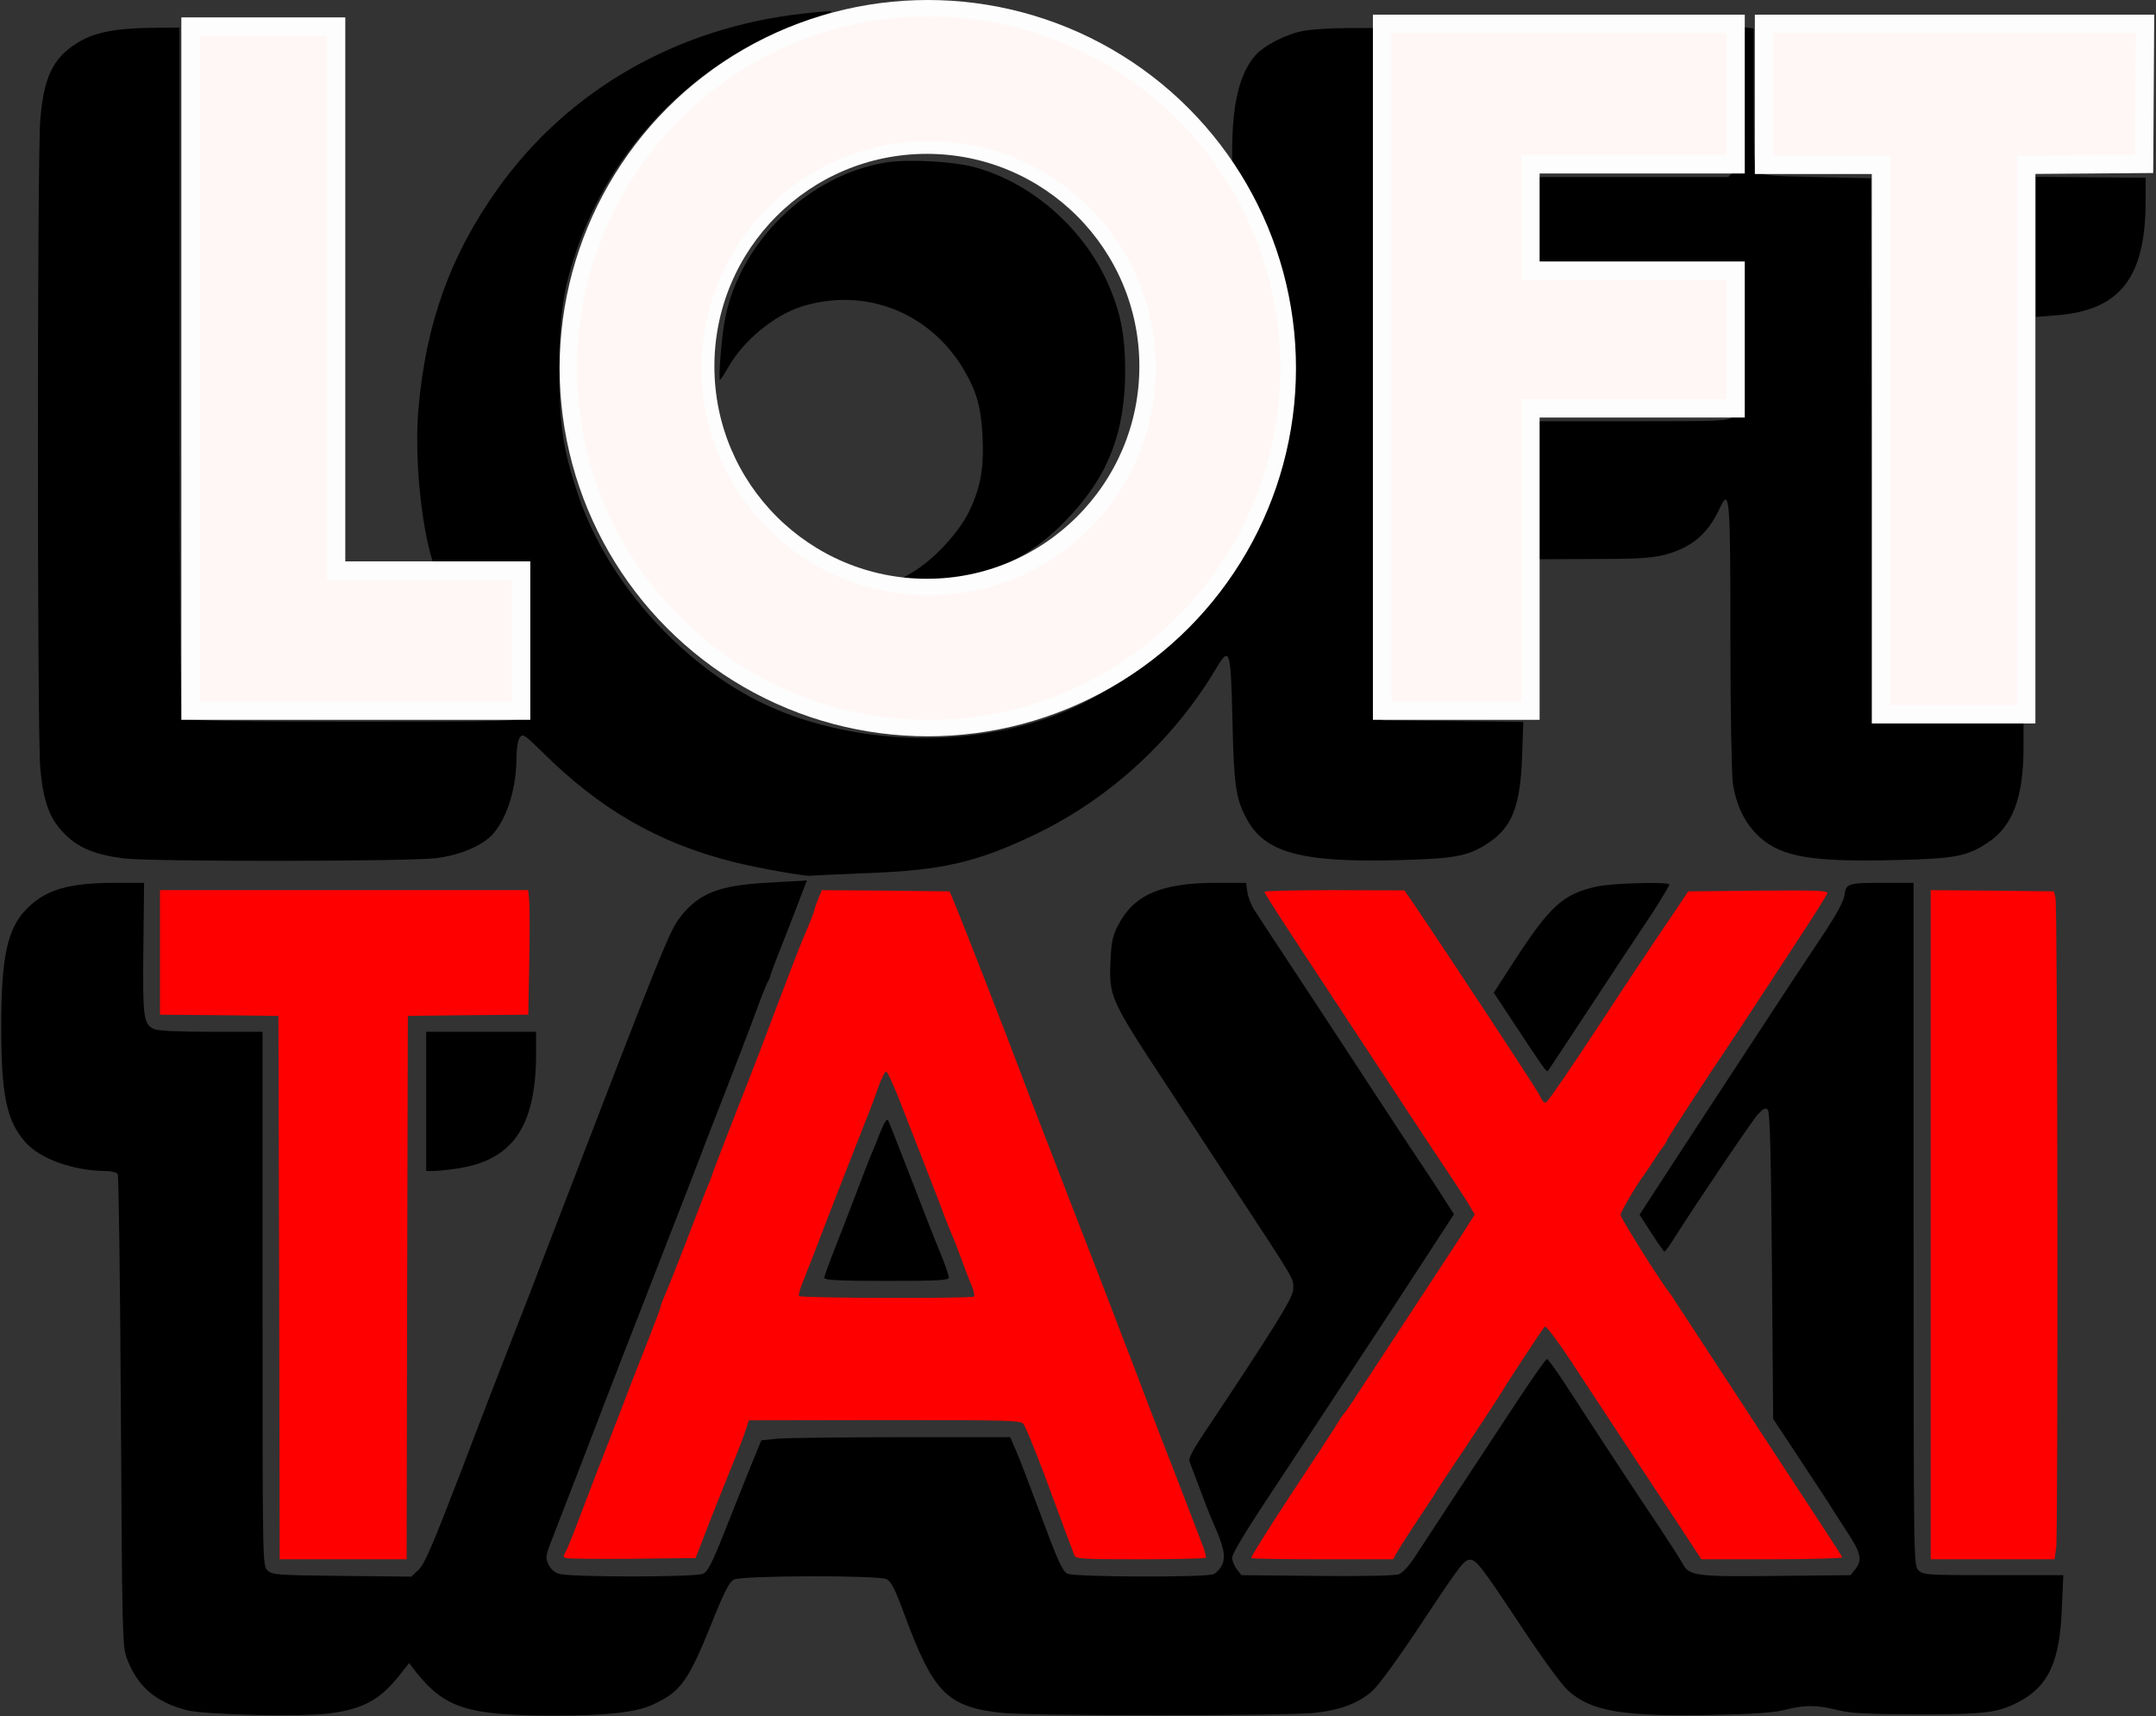 <?xml version="1.0" encoding="UTF-8"?> <svg xmlns="http://www.w3.org/2000/svg" width="1177" height="937" viewBox="0 0 1177 937" fill="none"><rect x="0" y="0" width="1177" height="937" fill="#333333" stroke="none"/> <path d="M437.999 7.467C369.466 15.2 310.399 49.067 271.999 102.667C245.866 139.2 232.399 176.667 228.399 223.733C226.266 249.067 229.733 286 236.133 306.267C236.666 308.267 239.599 308.533 259.333 308.933C290.666 309.467 287.999 305.467 287.999 352.133V388.933L284.799 391.467C281.866 393.867 278.399 394 194.533 394C132.266 394 106.533 393.6 104.133 392.533C102.266 391.6 100.133 389.2 99.333 386.933C98.399 384.133 97.999 324.8 97.999 198.933V15.067L82.399 15.2C62.266 15.467 50.799 17.867 41.733 23.733C28.799 31.867 23.866 42.4 21.999 65.333C20.266 85.733 20.266 401.467 21.999 419.733C23.733 438.133 27.199 447.333 35.333 455.333C42.799 462.933 51.999 466.667 67.599 468.667C82.399 470.533 223.199 470.4 237.999 468.533C251.333 466.933 263.999 461.467 269.466 454.933C277.199 445.733 281.999 429.867 281.999 412.533C281.999 408.533 282.799 404.133 283.733 402.667C285.466 400.4 286.266 401.067 295.866 410.4C327.599 442 359.599 460.4 400.666 470.667C413.333 473.867 440.133 478.667 442.666 478.133C443.466 478 457.466 477.333 473.999 476.667C514.533 475.2 533.733 470.667 565.333 455.467C605.599 436.133 640.399 404.133 663.466 365.733C671.333 352.4 671.866 353.867 672.799 392.667C673.599 428.133 674.533 435.333 679.999 446C689.866 465.467 709.599 471.067 763.999 469.6C794.399 468.8 801.599 467.467 812.666 460.133C825.466 451.6 829.999 440.133 830.933 413.067L831.599 394.133L793.333 393.733L755.066 393.333L752.533 390.133C749.999 387.067 749.999 382.667 750.266 201.2L750.666 15.333H735.199C726.799 15.333 716.266 16 711.866 16.8C702.266 18.533 689.733 24.933 685.066 30.533C676.533 40.533 672.666 57.067 672.666 82.8C672.666 94.667 672.799 95.333 677.999 104.267C701.866 145.333 709.066 206.667 695.866 256.667C681.866 309.467 646.533 353.733 596.266 381.333C547.866 407.867 476.933 410.133 422.533 386.8C375.466 366.533 332.399 319.733 315.866 270.933C307.333 245.6 305.333 232.533 305.333 202C305.333 171.333 307.599 156.667 315.866 133.467C336.399 76.4 383.466 30.267 440.666 11.2C447.599 8.933 453.599 6.8 453.866 6.533C454.666 5.867 450.266 6.133 437.999 7.467Z" fill="black"></path> <path d="M950 15.2C950 15.6 950 32.667 950 53.067L950.133 90L946.8 93.333L943.467 96.667H890.667H838V120.667V144.667H890.933C942.667 144.533 943.867 144.667 946.533 147.333C949.2 150 949.333 151.467 949.333 187.467V224.933L946.133 227.467C943.2 229.867 940.267 230 890.533 230H838L838.267 267.6L838.667 305.333L869.333 305.2C893.867 305.2 901.733 304.667 908.667 302.933C923.6 298.933 932.267 291.6 938.8 277.6C944.267 266 944.667 270.4 944.667 349.867C944.667 387.867 945.333 422.667 946 427.733C947.867 440 952.8 450 960.667 457.067C972.667 467.867 988.933 470.667 1034 469.6C1067.73 468.8 1074 467.6 1085.6 459.733C1098.8 450.933 1104.67 435.067 1104.67 408.267V394H1066.8C1031.47 394 1028.8 393.867 1025.87 391.467L1022.67 388.933L1022 243.067L1021.33 97.333L991.733 96.667C965.6 96.133 961.867 95.733 959.733 93.6C957.6 91.467 957.333 87.867 957.333 53.333V15.6L953.733 15.067C951.6 14.667 950 14.8 950 15.2Z" fill="black"></path> <path d="M484 88.667C440.933 95.467 402.8 133.067 395.466 176C393.733 186.267 392.133 207.333 393.066 207.333C393.466 207.333 395.466 204.133 397.733 200.267C405.866 185.867 422.8 172 437.733 167.333C472 156.667 507.2 170.267 525.866 201.333C533.066 213.333 535.6 222.267 536.4 238.4C537.2 255.867 535.333 266.133 529.066 279.2C523.6 290.667 509.466 305.867 498 312.533L490.666 316.8L509.333 316.267C526 315.867 529.2 315.333 539.6 311.733C555.2 306.267 568.533 297.733 580.933 285.067C604.4 261.333 614.133 237.333 614.266 202.667C614.266 182.533 611.6 169.6 604.133 153.2C590.533 123.867 562.666 99.733 532.666 91.467C521.066 88.133 496.266 86.8 484 88.667Z" fill="black"></path> <path d="M1111.33 134.8V173.067L1122.67 172.133C1157.33 169.467 1171.33 151.6 1171.33 109.867V97.067L1141.33 96.8L1111.33 96.533V134.8Z" fill="black"></path> <path d="M417.999 482C392.533 483.467 381.599 487.733 371.599 500.4C365.599 508 362.533 515.333 301.333 674.667C292.399 698.133 281.599 726 277.333 736.667C273.199 747.333 261.333 777.867 251.199 804.667C236.133 843.733 231.733 854.133 228.533 857.067L224.533 860.8L186.666 860.4C150.533 860 148.666 859.867 145.999 857.333C143.333 854.533 143.333 853.867 143.333 708.933V563.333H115.466C97.466 563.333 86.266 562.8 84.133 561.867C78.266 559.2 77.866 555.6 78.266 517.6L78.666 482H63.199C37.333 482 24.799 485.733 14.399 496.4C3.999 507.067 0.666 522.4 0.666 560.667C0.666 597.733 3.599 612 13.733 623.467C21.733 632.667 39.866 639.2 57.599 639.333C60.666 639.333 63.599 640.133 64.266 640.933C64.799 641.867 65.599 700.267 65.999 770.667C66.666 891.467 66.799 899.067 69.199 905.333C74.933 920.667 84.933 929.333 101.999 933.733C112.266 936.267 164.399 937.467 179.999 935.467C199.466 932.8 208.266 927.733 220.266 911.867L223.333 908L226.933 912.667C242.799 932.667 255.466 936.667 302.666 936.667C331.333 936.667 347.199 934.933 356.399 930.667C371.466 923.733 375.599 918.133 387.999 887.467C395.333 869.2 398.133 863.6 400.666 862.4C405.066 860.133 478.933 860 483.866 862.133C486.533 863.333 488.533 867.333 494.133 882.533C509.599 924.267 517.333 932 547.066 935.2C562.533 936.933 703.599 936.8 717.733 935.2C731.999 933.6 741.599 929.867 749.066 923.333C752.799 920 763.466 905.333 777.199 884.533C797.866 853.333 799.599 851.2 803.066 851.6C806.133 852 809.599 856.533 828.266 884.667C841.066 904.133 852.266 919.6 855.999 922.933C868.533 934.4 885.999 937.333 935.199 936.267C957.599 935.867 968.933 935.067 974.666 933.467C985.066 930.8 991.733 930.8 1002.93 933.6C1010.27 935.467 1018.53 935.867 1046.67 936C1084.13 936 1090.67 935.2 1102.53 928.933C1118.4 920.4 1124.53 907.067 1125.6 878L1126.4 860H1088.27C1051.6 860 1050 859.867 1047.33 857.333C1044.67 854.533 1044.67 854 1044.67 668.267V482H1029.07C1008.67 482 1007.87 482.267 1006.93 488.667C1006.53 492.133 1002.53 499.467 994.399 511.6C982.666 529.2 976.933 537.867 952.399 575.333C918.399 627.333 911.199 638.267 903.466 650.267L895.066 663.2L901.599 673.333C905.066 678.8 908.266 683.333 908.666 683.333C909.066 683.333 911.866 679.6 914.666 674.933C927.599 654.667 956.666 611.6 959.866 608.133C962.666 605.2 963.866 604.667 965.066 605.867C966.266 607.067 966.799 629.467 967.333 691.067L967.999 774.667L979.466 792C985.733 801.467 993.733 813.733 997.199 818.933C1000.53 824.267 1006 832.8 1009.33 837.867C1015.87 847.867 1016.67 852 1012.8 856.8L1010.27 860L970.399 860.4C925.866 860.933 921.999 860.4 918.533 853.6C917.333 851.333 911.599 842.533 905.999 834C894.799 817.467 867.599 776 853.999 754.933C849.333 747.867 845.066 742 844.533 742C843.866 742 836.399 752.667 827.866 765.6C819.333 778.667 804.933 800.4 795.999 814C787.066 827.6 776.933 843.067 773.466 848.4C769.599 854.533 765.999 858.533 763.733 859.467C761.466 860.267 744.799 860.667 718.933 860.4L677.733 860L675.199 856.8C673.866 855.067 672.666 852.267 672.666 850.4C672.666 848.4 680.133 835.867 691.866 818.267C709.199 791.867 719.999 775.6 757.866 718C764.799 707.333 775.733 690.667 782.133 680.8L793.733 662.933L788.933 655.467C786.399 651.333 780.266 642 775.333 634.667C770.399 627.333 761.333 613.6 755.199 604.133C749.066 594.667 731.333 567.733 715.866 544.133C700.266 520.533 686.266 499.2 684.666 496.667C683.066 494.133 681.333 489.733 680.933 486.933L680.266 482H664.133C633.866 482 618.933 488.533 610.399 505.2C607.466 510.667 606.666 514.4 606.266 524.267C605.333 544.133 605.866 545.467 637.866 594C647.733 609.067 662.133 630.933 669.733 642.667C708.533 701.733 705.999 697.467 705.999 703.867C705.999 708.4 696.399 723.867 655.066 785.867C651.066 792 648.799 796.533 649.333 797.867C649.866 799.067 652.266 805.733 654.933 812.667C657.466 819.6 660.666 827.733 661.999 830.667C667.999 844.133 669.199 849.467 667.333 854C666.399 856.267 664.133 858.8 662.399 859.467C657.599 861.333 586.933 861.067 582.799 859.2C579.999 857.867 577.733 852.8 568.533 828.133C562.533 812 556.266 795.467 554.533 791.733L551.466 784.667H492.666C460.266 784.667 429.599 785.067 424.666 785.467L415.599 786.4L412.266 794.533C410.399 798.933 403.999 815.067 397.999 830.133C389.066 852.8 386.666 857.867 383.866 859.2C379.466 861.2 310.666 861.2 304.933 859.2C302.533 858.4 300.266 856.267 299.333 854C297.599 849.867 297.599 850 303.066 836C304.533 832.267 311.733 813.733 319.066 794.667C326.399 775.6 335.333 752.133 339.066 742.667C344.933 727.733 359.333 690.667 367.599 669.333C369.066 665.6 371.599 659.067 373.333 654.667C375.066 650.267 381.066 634.667 386.666 620C392.399 605.333 400.266 584.933 404.266 574.667C408.133 564.4 412.666 552.533 414.266 548.133C415.733 543.867 417.866 538.8 418.799 536.8C419.866 534.933 420.666 532.933 420.666 532.4C420.666 531.867 423.733 523.733 427.466 514.4C431.199 504.933 435.599 493.6 437.333 488.933L440.533 480.667L437.599 480.933C435.999 480.933 427.199 481.467 417.999 482Z" fill="black"></path> <path d="M871.733 484C853.467 488 846.267 494.533 826.933 524.267L815.467 542L828 560.933C843.2 584 844.267 585.467 845.067 584.667C845.333 584.267 853.733 571.733 863.6 556.667C880 531.6 893.867 510.8 898.4 504C903.6 496.4 911.333 483.733 911.333 482.933C911.333 481.333 880.267 482.133 871.733 484Z" fill="black"></path> <path d="M87.332 520V554L119.732 554.267L151.999 554.667L152.399 702.933L152.665 851.333H187.332H221.999L222.265 702.933L222.665 554.667L255.465 554.267L288.399 554L288.932 526.267C289.199 511.067 289.199 495.867 288.932 492.267L288.399 486H187.865H87.332V520Z" fill="#FE0000"></path> <path d="M446.667 490.8C445.6 493.467 444.667 496.133 444.667 496.667C444.667 497.2 442.933 501.733 440.8 506.8C438.533 511.867 434.667 521.733 432 528.667C429.333 535.6 424.8 547.6 421.867 555.333C414.667 574.533 410.4 585.6 400 612C395.2 624.4 390.533 636.4 389.733 638.667C389.067 640.8 387.866 643.867 387.333 645.333C385.733 648.8 380.933 661.467 378.666 667.333C375.2 676.667 364.4 704.133 362.533 708.267C361.467 710.533 360.667 712.8 360.667 713.467C360.667 714 358 721.067 354.8 729.2C351.6 737.333 347.333 748.133 345.333 753.333C341.867 762.533 338.667 770.8 326 803.333C322.533 812.533 317.333 826 314.533 833.333C311.733 840.667 308.933 847.467 308.266 848.267C307.466 849.467 307.6 850.267 308.933 850.667C309.866 851.067 326.267 851.2 345.2 851.067L379.733 850.667L388.266 828.667C393.067 816.533 398.933 801.867 401.333 796C403.733 790.133 406.4 783.067 407.2 780.4L408.8 775.467L483.067 775.333C552.933 775.333 557.467 775.467 558.8 777.6C560.667 780.533 568.133 799.333 574.667 817.333C577.333 824.667 580.933 834.267 582.533 838.667C584.267 843.067 586 847.733 586.4 848.933C587.2 851.2 590.133 851.333 622.4 851.333C641.733 851.333 657.867 850.933 658.267 850.533C658.667 850.133 657.6 846.133 655.733 841.6C654 837.067 649.867 826.4 646.667 818C643.467 809.6 637.733 794.8 634 785.333C630.267 775.733 623.733 758.667 619.467 747.333C615.067 736 609.467 721.2 606.933 714.667C604.4 708 595.6 685.2 587.333 664C579.067 642.667 570.267 619.867 567.733 613.333C565.2 606.667 560.4 594.4 557.333 586C548.933 563.733 525.067 502.533 521.467 494L518.4 486.667L483.6 486.267L448.667 486L446.667 490.8ZM490.267 598.667C506 639.067 514.4 660.4 515.6 664C516.4 666.133 518.133 670.4 519.333 673.333C520.667 676.267 523.2 682.8 525.067 688C526.933 693.067 529.333 699.467 530.533 702.133C531.6 704.8 532.133 707.333 531.733 707.867C530.533 709.067 436.933 708.8 436.133 707.6C435.867 707.067 436.667 703.867 438 700.667C439.333 697.333 442.267 689.867 444.533 684C452 664.267 471.6 614.267 474.667 606.667C475.6 604.4 477.733 598.667 479.467 593.6C481.2 588.667 483.2 584.8 483.867 585.067C484.533 585.333 487.333 591.467 490.267 598.667Z" fill="#FE0000"></path> <path d="M480.8 617.6C479.2 621.867 476.667 628 475.2 631.334C473.867 634.667 470.4 643.6 467.467 651.333C464.533 659.067 459.467 672.267 456.133 680.667C452.8 689.067 450 696.8 450 697.6C450 698.933 457.733 699.333 484 699.333C512.267 699.333 518 699.067 518 697.467C518 696.4 516 690.533 513.467 684.4C510.933 678.4 503.733 659.867 497.333 643.333C490.933 626.8 485.333 612.534 484.8 611.6C484.267 610.534 482.667 612.934 480.8 617.6Z" fill="black"></path> <path d="M690.267 486.933C691.333 489.467 700.667 503.867 727.867 545.067C743.867 569.467 761.6 596.267 767.067 604.667C772.533 613.067 782.267 627.733 788.667 637.333C795.067 646.8 801.333 656.533 802.667 658.933L805.067 663.067L798 674.267C794 680.267 781.2 700 769.333 718C757.467 736 744.933 755.2 741.333 760.667C737.867 766.133 734.533 770.933 734.133 771.333C733.6 771.733 731.733 774.4 730 777.333C728.267 780.267 716.8 797.733 704.533 816.267C692.4 834.8 682.667 850.267 683.067 850.667C683.467 851.067 701.067 851.333 722.133 851.333H760.533L762.133 848.4C763.067 846.667 768.267 838.4 773.867 830C779.467 821.6 784.667 813.733 785.333 812.4C786.133 811.067 789.467 806 792.8 801.067C801.2 788.667 819.867 760.267 820.667 758.667C821.733 756.533 842.133 725.467 843.333 724.267C843.867 723.6 850.267 732 857.467 742.933C880.933 778.667 902.667 811.733 915.867 831.6L928.8 851.333H967.467C988.8 851.333 1006 850.8 1005.73 850.267C1005.33 849.2 1000.4 841.733 964.533 786.933C935.733 742.933 917.333 714.8 914.667 710.667C913.333 708.533 911.733 706.133 911.067 705.333C907.2 700.8 884.667 664.933 884.667 663.333C884.667 661.733 893.867 646.133 897.6 641.333C898.267 640.533 900.667 636.933 902.933 633.333C905.333 629.6 907.867 626 908.667 625.067C909.333 624.133 910 623.067 910 622.533C910 622.133 920.533 605.733 933.467 586.133C946.533 566.667 959.6 546.8 962.667 542C965.867 537.2 974.8 523.467 982.667 511.467C990.533 499.467 997.2 488.8 997.6 487.733C998.133 486.267 992 486 960 486.267L921.6 486.667L914.533 497.333C910.533 503.2 905.333 510.8 903.067 514.267C900.667 517.733 886.667 538.8 872 561.2C857.333 583.6 844.667 602 843.867 602C842.933 602 842 601.067 841.467 600C840.667 597.733 835.333 589.467 812.8 555.2C804.267 542.4 796.8 530.933 796 529.733C785.467 513.867 774.533 497.467 771.067 492.4L766.667 486.133L728.267 486C707.067 486 690 486.4 690.267 486.933Z" fill="#FE0000"></path> <path d="M1054 668.667V851.333H1087.87H1121.6L1122.53 844.933C1123.6 836.667 1123.33 494.267 1122.13 490L1121.2 486.667L1087.6 486.267L1054 486V668.667Z" fill="#FE0000"></path> <path d="M232.666 601.333V639.333H236.799C238.933 639.333 245.066 638.667 250.266 637.867C279.999 633.2 292.533 614.933 292.666 575.6V563.333H262.666H232.666V601.333Z" fill="black"></path> <path d="M104 388V14.5H183.5V311.5H284.5V388H104Z" fill="#FFF7F5" stroke="#FDFDFD" stroke-width="10"></path> <path d="M754.5 388V13H947.5V89.716H835.5V147.758H947.5V222.96H835.5V388H754.5Z" fill="#FFF7F5" stroke="#FDFDFD" stroke-width="10"></path> <path d="M1171 13H963V90H1026.85V390H1106.16V90L1170.5 89.5L1171 13Z" fill="#FFF7F5" stroke="#FDFDFD" stroke-width="10"></path> <circle cx="506" cy="200" r="121" stroke="#FDFDFD" stroke-width="10"></circle> <circle cx="506.5" cy="201" r="196" stroke="#FDFDFD" stroke-width="10"></circle> <circle cx="507" cy="201" r="158" stroke="#FFF7F5" stroke-width="68"></circle> </svg> 